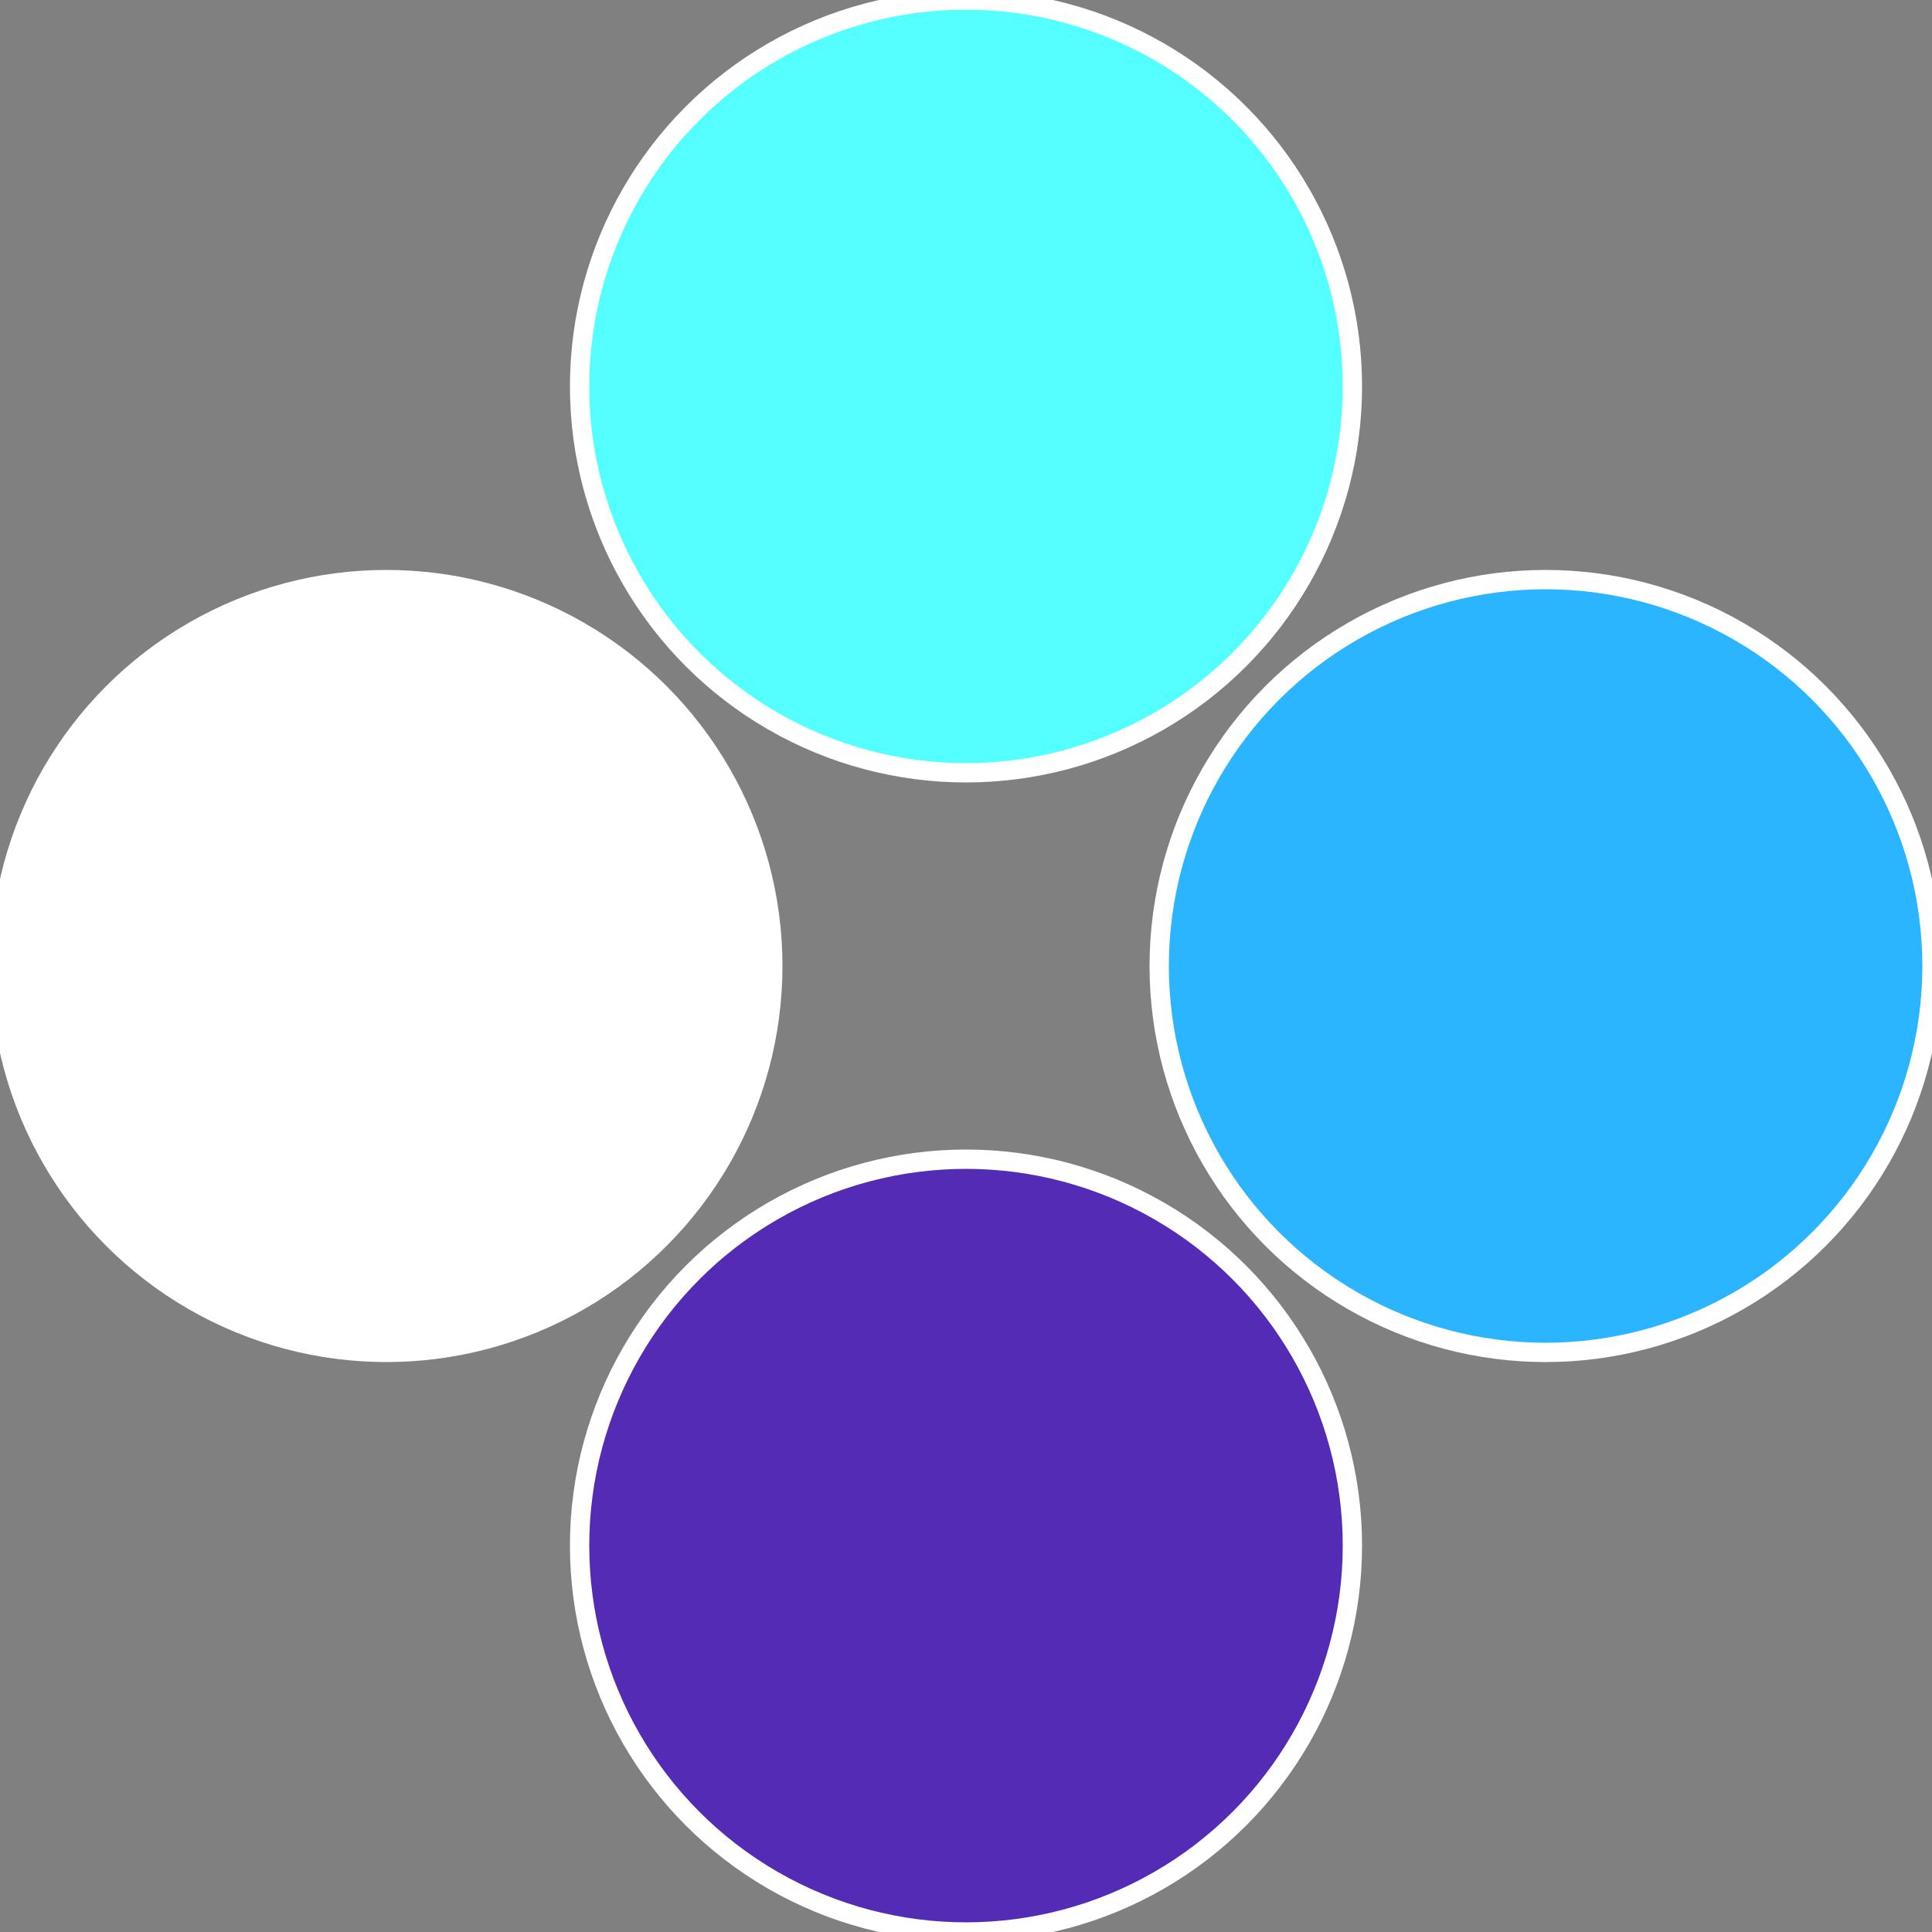 <?xml version="1.0" standalone="no"?>
<svg width="500" height="500" viewBox="-1 -1 2 2" xmlns="http://www.w3.org/2000/svg">
 
                <rect x="-1" y="-1" width="2" height="2" fill="#808080" stroke="none"/>
 
                <circle cx="0.6" cy="0" r="0.4" fill="#2bb4ffffffffffffd4f3ffffffffffffd4f3" stroke="#fff" stroke-width="1%" />
             
                <circle cx="3.6739403974421E-17" cy="0.6" r="0.4" fill="#542bb4ffffffffffffd4f3" stroke="#fff" stroke-width="1%" />
             
                <circle cx="-0.6" cy="7.3478807948841E-17" r="0.4" fill="#ffffffffffffd4f32bb42bb4" stroke="#fff" stroke-width="1%" />
             
                <circle cx="-1.1021821192326E-16" cy="-0.6" r="0.4" fill="#53ffffffffffffd4f32bb4" stroke="#fff" stroke-width="1%" />
            </svg>
